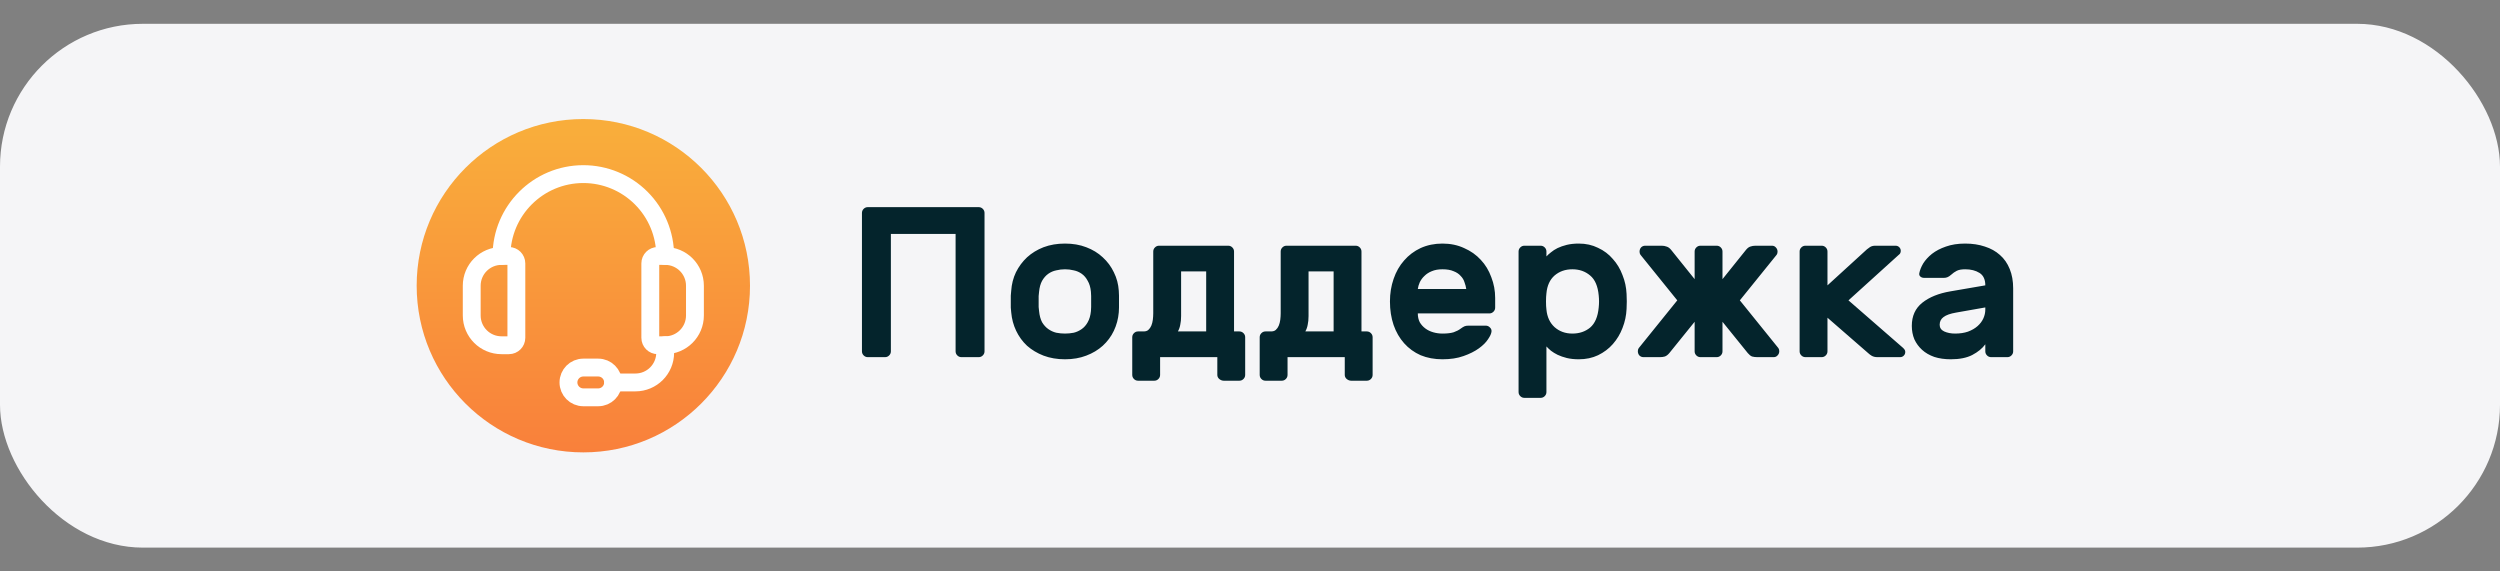 <?xml version="1.0" encoding="UTF-8"?> <svg xmlns="http://www.w3.org/2000/svg" width="210" height="48" viewBox="0 0 210 48" fill="none"><rect x="0" y="0" width="210" height="48" fill="#808080" stroke="none"/><rect x="0.5" y="2.5" width="209" height="43" rx="11.5" fill="url(#paint0_linear_4006_12244)"></rect><rect x="0.5" y="2.5" width="209" height="43" rx="11.5" fill="#F5F5F7"></rect><rect x="0.5" y="2.5" width="209" height="43" rx="11.5" stroke="#F5F5F7"></rect><circle cx="49" cy="24" r="14" fill="url(#paint1_linear_4006_12244)"></circle><path fill-rule="evenodd" clip-rule="evenodd" d="M42.75 29H42.125C40.744 29 39.625 27.881 39.625 26.5V24C39.625 22.619 40.744 21.5 42.125 21.5H42.75C43.095 21.5 43.375 21.78 43.375 22.125V28.375C43.375 28.72 43.095 29 42.75 29Z" stroke="white" stroke-width="1.5" stroke-linecap="round" stroke-linejoin="round"></path><path fill-rule="evenodd" clip-rule="evenodd" d="M55.875 29H55.25C54.905 29 54.625 28.72 54.625 28.375V22.125C54.625 21.78 54.905 21.5 55.25 21.5H55.875C57.256 21.5 58.375 22.619 58.375 24V26.5C58.375 27.881 57.256 29 55.875 29Z" stroke="white" stroke-width="1.5" stroke-linecap="round" stroke-linejoin="round"></path><path d="M42.125 21.5C42.125 17.703 45.203 14.625 49 14.625V14.625C50.823 14.625 52.572 15.349 53.861 16.639C55.151 17.928 55.875 19.677 55.875 21.5" stroke="white" stroke-width="1.5" stroke-linecap="round" stroke-linejoin="round"></path><path d="M51.5 32.125H53.375C54.756 32.125 55.875 31.006 55.875 29.625V29.625V29" stroke="white" stroke-width="1.5" stroke-linecap="round" stroke-linejoin="round"></path><path fill-rule="evenodd" clip-rule="evenodd" d="M50.25 33.375H49C48.31 33.375 47.75 32.815 47.75 32.125V32.125C47.75 31.435 48.31 30.875 49 30.875H50.25C50.94 30.875 51.5 31.435 51.5 32.125V32.125C51.5 32.815 50.94 33.375 50.25 33.375Z" stroke="white" stroke-width="1.5" stroke-linecap="round" stroke-linejoin="round"></path><path d="M82.214 17.4C82.346 17.4 82.46 17.448 82.556 17.544C82.652 17.64 82.7 17.754 82.7 17.886V29.514C82.7 29.646 82.652 29.76 82.556 29.856C82.46 29.952 82.346 30 82.214 30H80.756C80.624 30 80.51 29.952 80.414 29.856C80.318 29.76 80.27 29.646 80.27 29.514V19.65H74.834V29.514C74.834 29.646 74.786 29.76 74.69 29.856C74.594 29.952 74.48 30 74.348 30H72.89C72.758 30 72.644 29.952 72.548 29.856C72.452 29.76 72.404 29.646 72.404 29.514V17.886C72.404 17.754 72.452 17.64 72.548 17.544C72.644 17.448 72.758 17.4 72.89 17.4H82.214ZM89.46 20.46C90.12 20.46 90.714 20.562 91.242 20.766C91.782 20.97 92.244 21.252 92.628 21.612C93.024 21.972 93.336 22.392 93.564 22.872C93.804 23.352 93.942 23.868 93.978 24.42C93.99 24.528 93.996 24.666 93.996 24.834C93.996 25.002 93.996 25.17 93.996 25.338C93.996 25.506 93.996 25.674 93.996 25.842C93.996 25.998 93.99 26.13 93.978 26.238C93.93 26.79 93.792 27.306 93.564 27.786C93.336 28.266 93.024 28.686 92.628 29.046C92.244 29.394 91.782 29.67 91.242 29.874C90.714 30.078 90.12 30.18 89.46 30.18C88.8 30.18 88.2 30.078 87.66 29.874C87.132 29.67 86.67 29.394 86.274 29.046C85.89 28.686 85.584 28.266 85.356 27.786C85.128 27.306 84.99 26.79 84.942 26.238C84.93 26.13 84.918 25.998 84.906 25.842C84.906 25.674 84.906 25.506 84.906 25.338C84.906 25.17 84.906 25.002 84.906 24.834C84.918 24.666 84.93 24.528 84.942 24.42C84.978 23.868 85.11 23.352 85.338 22.872C85.578 22.392 85.89 21.972 86.274 21.612C86.67 21.252 87.132 20.97 87.66 20.766C88.2 20.562 88.8 20.46 89.46 20.46ZM91.638 24.51C91.602 24.138 91.512 23.832 91.368 23.592C91.236 23.34 91.068 23.142 90.864 22.998C90.66 22.854 90.438 22.758 90.198 22.71C89.958 22.65 89.712 22.62 89.46 22.62C89.208 22.62 88.962 22.65 88.722 22.71C88.482 22.758 88.26 22.854 88.056 22.998C87.852 23.142 87.678 23.34 87.534 23.592C87.402 23.832 87.318 24.138 87.282 24.51C87.27 24.606 87.258 24.726 87.246 24.87C87.246 25.014 87.246 25.164 87.246 25.32C87.246 25.476 87.246 25.632 87.246 25.788C87.258 25.932 87.27 26.046 87.282 26.13C87.318 26.502 87.402 26.814 87.534 27.066C87.678 27.306 87.852 27.498 88.056 27.642C88.26 27.786 88.482 27.888 88.722 27.948C88.962 27.996 89.208 28.02 89.46 28.02C89.712 28.02 89.958 27.996 90.198 27.948C90.438 27.888 90.66 27.786 90.864 27.642C91.068 27.498 91.236 27.306 91.368 27.066C91.512 26.814 91.602 26.502 91.638 26.13C91.65 26.046 91.656 25.932 91.656 25.788C91.656 25.632 91.656 25.476 91.656 25.32C91.656 25.164 91.656 25.014 91.656 24.87C91.656 24.726 91.65 24.606 91.638 24.51ZM96.873 21.126C96.873 20.994 96.921 20.88 97.017 20.784C97.113 20.688 97.227 20.64 97.359 20.64H103.173C103.305 20.64 103.419 20.688 103.515 20.784C103.611 20.88 103.659 20.994 103.659 21.126V27.84H104.109C104.241 27.84 104.355 27.888 104.451 27.984C104.547 28.08 104.595 28.194 104.595 28.326V31.494C104.595 31.626 104.547 31.74 104.451 31.836C104.355 31.932 104.241 31.98 104.109 31.98H102.795C102.663 31.98 102.537 31.932 102.417 31.836C102.309 31.74 102.255 31.626 102.255 31.494V30H97.449V31.494C97.449 31.626 97.401 31.74 97.305 31.836C97.209 31.932 97.095 31.98 96.963 31.98H95.595C95.463 31.98 95.349 31.932 95.253 31.836C95.157 31.74 95.109 31.626 95.109 31.494V28.326C95.109 28.194 95.157 28.08 95.253 27.984C95.349 27.888 95.463 27.84 95.595 27.84H96.063C96.231 27.84 96.363 27.798 96.459 27.714C96.567 27.618 96.651 27.498 96.711 27.354C96.771 27.21 96.813 27.048 96.837 26.868C96.861 26.676 96.873 26.49 96.873 26.31V21.126ZM101.319 27.84V22.8H99.213V26.544C99.213 26.832 99.189 27.078 99.141 27.282C99.105 27.486 99.039 27.672 98.943 27.84H101.319ZM107.578 21.126C107.578 20.994 107.626 20.88 107.722 20.784C107.818 20.688 107.932 20.64 108.064 20.64H113.878C114.01 20.64 114.124 20.688 114.22 20.784C114.316 20.88 114.364 20.994 114.364 21.126V27.84H114.814C114.946 27.84 115.06 27.888 115.156 27.984C115.252 28.08 115.3 28.194 115.3 28.326V31.494C115.3 31.626 115.252 31.74 115.156 31.836C115.06 31.932 114.946 31.98 114.814 31.98H113.5C113.368 31.98 113.242 31.932 113.122 31.836C113.014 31.74 112.96 31.626 112.96 31.494V30H108.154V31.494C108.154 31.626 108.106 31.74 108.01 31.836C107.914 31.932 107.8 31.98 107.668 31.98H106.3C106.168 31.98 106.054 31.932 105.958 31.836C105.862 31.74 105.814 31.626 105.814 31.494V28.326C105.814 28.194 105.862 28.08 105.958 27.984C106.054 27.888 106.168 27.84 106.3 27.84H106.768C106.936 27.84 107.068 27.798 107.164 27.714C107.272 27.618 107.356 27.498 107.416 27.354C107.476 27.21 107.518 27.048 107.542 26.868C107.566 26.676 107.578 26.49 107.578 26.31V21.126ZM112.024 27.84V22.8H109.918V26.544C109.918 26.832 109.894 27.078 109.846 27.282C109.81 27.486 109.744 27.672 109.648 27.84H112.024ZM116.756 25.32C116.756 24.648 116.858 24.018 117.062 23.43C117.266 22.83 117.56 22.314 117.944 21.882C118.328 21.438 118.79 21.09 119.33 20.838C119.882 20.586 120.494 20.46 121.166 20.46C121.838 20.46 122.444 20.586 122.984 20.838C123.536 21.078 124.004 21.408 124.388 21.828C124.772 22.236 125.066 22.722 125.27 23.286C125.486 23.838 125.594 24.42 125.594 25.032V25.842C125.594 25.974 125.546 26.088 125.45 26.184C125.354 26.28 125.24 26.328 125.108 26.328H119.096C119.096 26.604 119.15 26.85 119.258 27.066C119.378 27.27 119.534 27.444 119.726 27.588C119.918 27.732 120.14 27.84 120.392 27.912C120.644 27.984 120.902 28.02 121.166 28.02C121.55 28.02 121.862 27.984 122.102 27.912C122.342 27.828 122.54 27.726 122.696 27.606C122.828 27.51 122.936 27.444 123.02 27.408C123.104 27.372 123.218 27.354 123.362 27.354H124.802C124.934 27.354 125.048 27.402 125.144 27.498C125.252 27.594 125.3 27.708 125.288 27.84C125.276 28.008 125.18 28.224 125 28.488C124.832 28.752 124.574 29.01 124.226 29.262C123.878 29.514 123.446 29.73 122.93 29.91C122.426 30.09 121.838 30.18 121.166 30.18C120.494 30.18 119.882 30.066 119.33 29.838C118.79 29.598 118.328 29.262 117.944 28.83C117.56 28.398 117.266 27.888 117.062 27.3C116.858 26.7 116.756 26.04 116.756 25.32ZM121.166 22.62C120.818 22.62 120.518 22.674 120.266 22.782C120.026 22.878 119.822 23.01 119.654 23.178C119.486 23.334 119.354 23.514 119.258 23.718C119.174 23.91 119.12 24.096 119.096 24.276H123.164C123.14 24.096 123.092 23.91 123.02 23.718C122.96 23.514 122.852 23.334 122.696 23.178C122.552 23.01 122.354 22.878 122.102 22.782C121.862 22.674 121.55 22.62 121.166 22.62ZM132.618 30.18C132.246 30.18 131.91 30.144 131.61 30.072C131.322 30 131.064 29.91 130.836 29.802C130.62 29.694 130.434 29.58 130.278 29.46C130.122 29.328 129.996 29.208 129.9 29.1V32.934C129.9 33.066 129.852 33.18 129.756 33.276C129.66 33.372 129.546 33.42 129.414 33.42H128.046C127.914 33.42 127.8 33.372 127.704 33.276C127.608 33.18 127.56 33.066 127.56 32.934V21.126C127.56 20.994 127.608 20.88 127.704 20.784C127.8 20.688 127.914 20.64 128.046 20.64H129.414C129.546 20.64 129.66 20.688 129.756 20.784C129.852 20.88 129.9 20.994 129.9 21.126V21.54C129.996 21.432 130.122 21.318 130.278 21.198C130.434 21.066 130.62 20.946 130.836 20.838C131.064 20.73 131.322 20.64 131.61 20.568C131.91 20.496 132.246 20.46 132.618 20.46C133.218 20.46 133.758 20.58 134.238 20.82C134.73 21.048 135.144 21.36 135.48 21.756C135.828 22.14 136.098 22.59 136.29 23.106C136.494 23.61 136.608 24.138 136.632 24.69C136.644 24.87 136.65 25.08 136.65 25.32C136.65 25.56 136.644 25.77 136.632 25.95C136.608 26.502 136.494 27.036 136.29 27.552C136.098 28.056 135.828 28.506 135.48 28.902C135.144 29.286 134.73 29.598 134.238 29.838C133.758 30.066 133.218 30.18 132.618 30.18ZM134.292 25.824C134.328 25.488 134.328 25.152 134.292 24.816C134.22 24.036 133.98 23.478 133.572 23.142C133.164 22.794 132.666 22.62 132.078 22.62C131.49 22.62 130.992 22.794 130.584 23.142C130.188 23.49 129.96 23.988 129.9 24.636C129.876 24.816 129.864 25.044 129.864 25.32C129.864 25.596 129.876 25.824 129.9 26.004C129.96 26.628 130.188 27.12 130.584 27.48C130.992 27.84 131.49 28.02 132.078 28.02C132.666 28.02 133.164 27.852 133.572 27.516C133.98 27.168 134.22 26.604 134.292 25.824ZM142.349 27.03L140.225 29.658C140.105 29.802 139.979 29.898 139.847 29.946C139.727 29.982 139.589 30 139.433 30H138.047C137.915 30 137.801 29.952 137.705 29.856C137.621 29.76 137.579 29.64 137.579 29.496C137.579 29.4 137.603 29.316 137.651 29.244L140.891 25.23L137.795 21.396C137.747 21.324 137.723 21.24 137.723 21.144C137.723 21 137.765 20.88 137.849 20.784C137.945 20.688 138.059 20.64 138.191 20.64H139.577C139.733 20.64 139.871 20.664 139.991 20.712C140.123 20.748 140.249 20.838 140.369 20.982L142.349 23.448V21.126C142.349 20.994 142.397 20.88 142.493 20.784C142.589 20.688 142.703 20.64 142.835 20.64H144.203C144.335 20.64 144.449 20.688 144.545 20.784C144.641 20.88 144.689 20.994 144.689 21.126V23.448L146.669 20.982C146.789 20.838 146.909 20.748 147.029 20.712C147.161 20.664 147.305 20.64 147.461 20.64H148.847C148.979 20.64 149.087 20.688 149.171 20.784C149.267 20.88 149.315 21 149.315 21.144C149.315 21.24 149.291 21.324 149.243 21.396L146.147 25.23L149.387 29.244C149.435 29.316 149.459 29.4 149.459 29.496C149.459 29.64 149.411 29.76 149.315 29.856C149.231 29.952 149.123 30 148.991 30H147.605C147.449 30 147.305 29.982 147.173 29.946C147.053 29.898 146.933 29.802 146.813 29.658L144.689 27.03V29.514C144.689 29.646 144.641 29.76 144.545 29.856C144.449 29.952 144.335 30 144.203 30H142.835C142.703 30 142.589 29.952 142.493 29.856C142.397 29.76 142.349 29.646 142.349 29.514V27.03ZM153.508 26.688V29.514C153.508 29.646 153.46 29.76 153.364 29.856C153.268 29.952 153.154 30 153.022 30H151.654C151.522 30 151.408 29.952 151.312 29.856C151.216 29.76 151.168 29.646 151.168 29.514V21.126C151.168 20.994 151.216 20.88 151.312 20.784C151.408 20.688 151.522 20.64 151.654 20.64H153.022C153.154 20.64 153.268 20.688 153.364 20.784C153.46 20.88 153.508 20.994 153.508 21.126V23.97L156.82 20.946C156.892 20.886 156.982 20.82 157.09 20.748C157.21 20.676 157.354 20.64 157.522 20.64H159.232C159.352 20.64 159.454 20.682 159.538 20.766C159.622 20.85 159.664 20.952 159.664 21.072C159.664 21.132 159.652 21.192 159.628 21.252C159.616 21.3 159.562 21.36 159.466 21.432L155.272 25.23L159.862 29.226C159.934 29.298 159.982 29.358 160.006 29.406C160.03 29.454 160.042 29.508 160.042 29.568C160.042 29.688 160 29.79 159.916 29.874C159.832 29.958 159.73 30 159.61 30H157.702C157.522 30 157.366 29.964 157.234 29.892C157.114 29.82 157.024 29.754 156.964 29.694L153.508 26.688ZM161.222 22.944C161.27 22.692 161.378 22.422 161.546 22.134C161.726 21.846 161.972 21.576 162.284 21.324C162.608 21.072 162.998 20.868 163.454 20.712C163.922 20.544 164.462 20.46 165.074 20.46C165.686 20.46 166.238 20.544 166.73 20.712C167.222 20.868 167.642 21.102 167.99 21.414C168.35 21.726 168.626 22.122 168.818 22.602C169.01 23.07 169.106 23.61 169.106 24.222V29.514C169.106 29.646 169.058 29.76 168.962 29.856C168.866 29.952 168.752 30 168.62 30H167.252C167.12 30 167.006 29.952 166.91 29.856C166.814 29.76 166.766 29.646 166.766 29.514V28.92C166.514 29.268 166.148 29.568 165.668 29.82C165.2 30.06 164.6 30.18 163.868 30.18C163.352 30.18 162.89 30.114 162.482 29.982C162.074 29.838 161.732 29.64 161.456 29.388C161.18 29.136 160.964 28.842 160.808 28.506C160.664 28.158 160.592 27.78 160.592 27.372C160.592 26.544 160.886 25.896 161.474 25.428C162.062 24.96 162.848 24.642 163.832 24.474L166.766 23.97C166.766 23.478 166.604 23.13 166.28 22.926C165.956 22.722 165.554 22.62 165.074 22.62C164.774 22.62 164.54 22.662 164.372 22.746C164.204 22.83 164.042 22.944 163.886 23.088C163.778 23.184 163.676 23.25 163.58 23.286C163.496 23.322 163.4 23.34 163.292 23.34H161.618C161.498 23.34 161.396 23.304 161.312 23.232C161.228 23.16 161.198 23.064 161.222 22.944ZM164.228 28.02C164.636 28.02 164.996 27.966 165.308 27.858C165.632 27.738 165.902 27.582 166.118 27.39C166.334 27.198 166.496 26.982 166.604 26.742C166.712 26.502 166.766 26.256 166.766 26.004V25.824L164.318 26.256C163.826 26.34 163.472 26.466 163.256 26.634C163.04 26.79 162.932 27.006 162.932 27.282C162.932 27.534 163.058 27.72 163.31 27.84C163.574 27.96 163.88 28.02 164.228 28.02Z" fill="#04242C"></path><defs><linearGradient id="paint0_linear_4006_12244" x1="105.25" y1="2" x2="105.25" y2="99" gradientUnits="userSpaceOnUse"><stop stop-color="white"></stop><stop offset="1" stop-color="#FA8846"></stop></linearGradient><linearGradient id="paint1_linear_4006_12244" x1="47.488" y1="11.12" x2="47.488" y2="38" gradientUnits="userSpaceOnUse"><stop stop-color="#F9AD3B"></stop><stop offset="1" stop-color="#F9803B"></stop></linearGradient></defs></svg> 